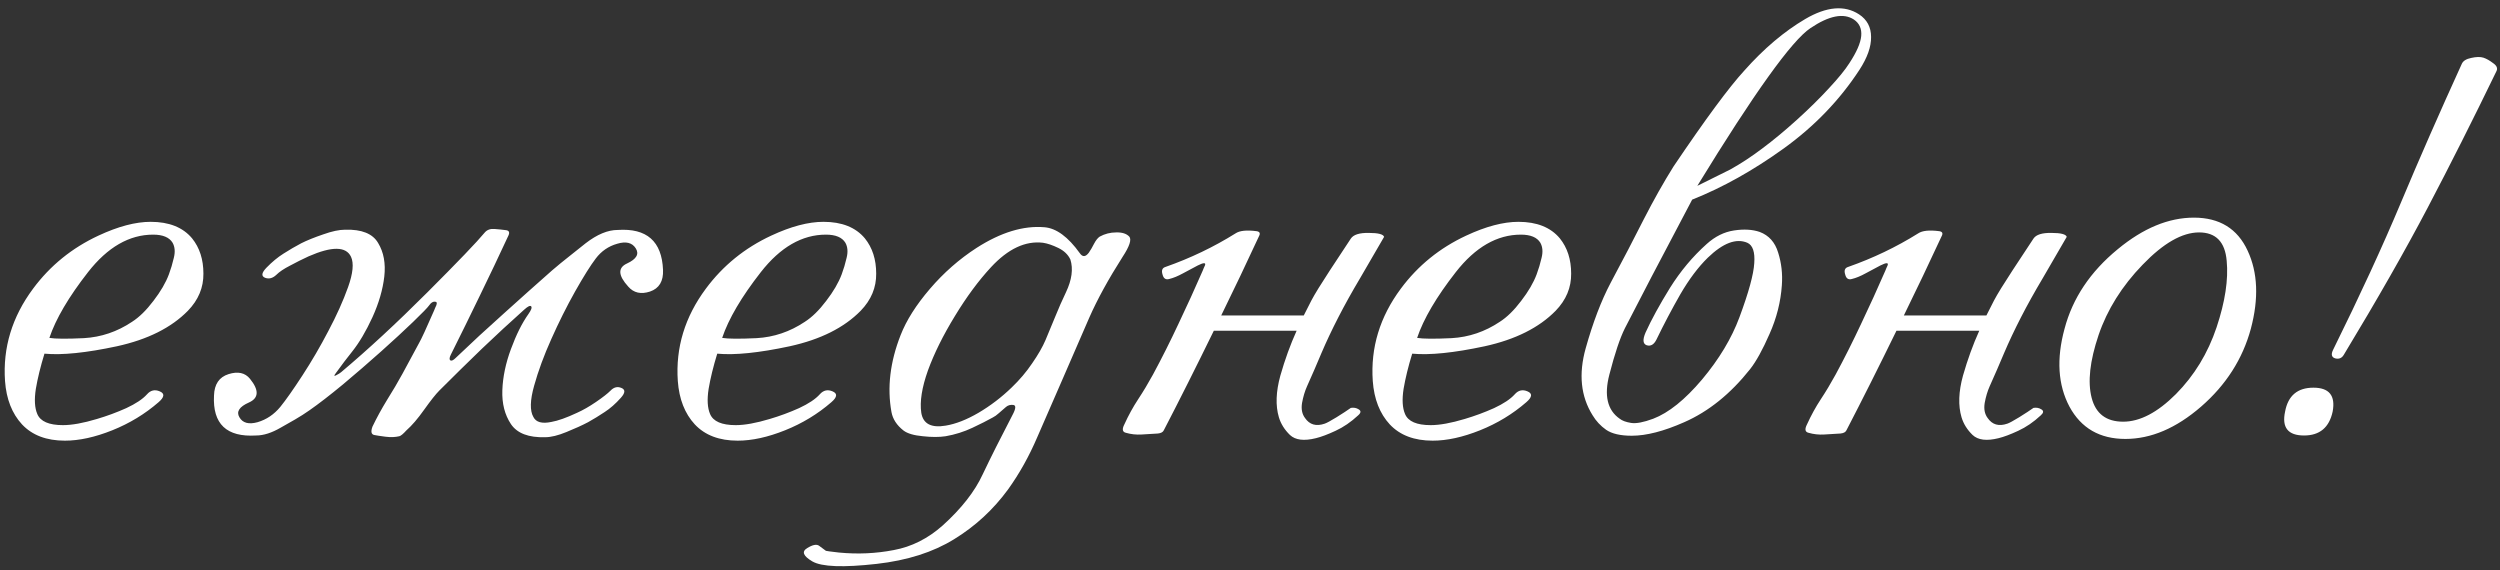 <?xml version="1.0" encoding="UTF-8"?> <svg xmlns="http://www.w3.org/2000/svg" width="1486" height="339" viewBox="0 0 1486 339" fill="none"><rect x="0" y="0" width="1486" height="339" fill="#333333" stroke="none"/> <path d="M89.559 131.852C100.496 131.852 108.699 135.123 114.168 141.666C118.66 147.232 120.906 154.215 120.906 162.613C121.004 170.914 117.928 178.287 111.678 184.732C101.814 194.791 87.752 201.822 69.49 205.826C51.228 209.732 36.873 211.197 26.424 210.221C24.08 217.838 22.371 224.82 21.297 231.168C20.32 237.516 20.613 242.496 22.176 246.109C24.031 250.504 29.109 252.701 37.41 252.701C42.781 252.701 49.52 251.48 57.625 249.039C63.582 247.281 69.393 245.133 75.057 242.594C80.721 239.957 84.822 237.223 87.361 234.391C89.51 231.949 92.049 231.363 94.978 232.633C98.006 233.902 97.762 236.051 94.246 239.078C86.141 246.109 76.961 251.676 66.707 255.777C56.453 259.879 47.078 261.93 38.582 261.93C27.645 261.93 19.148 258.707 13.094 252.262C7.137 245.816 3.768 237.223 2.986 226.48C1.619 206.656 7.186 188.346 19.686 171.549C29.842 157.877 42.781 147.379 58.504 140.055C70.223 134.586 80.574 131.852 89.559 131.852ZM29.354 200.846C32.869 201.432 39.705 201.48 49.861 200.992C60.115 200.406 69.637 197.184 78.426 191.324C82.723 188.59 86.971 184.439 91.17 178.873C95.467 173.307 98.543 168.033 100.398 163.053C101.57 159.928 102.547 156.656 103.328 153.238C104.207 149.723 103.963 146.744 102.596 144.303C100.643 141.08 96.785 139.469 91.023 139.469C76.863 139.469 63.973 146.891 52.352 161.734C40.828 176.48 33.162 189.518 29.354 200.846ZM183.895 243.912C181.258 245.768 178.426 247.574 175.398 249.332C172.469 250.992 169.637 252.604 166.902 254.166C161.531 257.291 156.648 258.854 152.254 258.854C134.676 259.928 126.326 252.018 127.205 235.123C127.4 228.385 130.281 224.137 135.848 222.379C141.414 220.621 145.662 221.549 148.592 225.162C154.061 231.9 153.865 236.588 148.006 239.225C142.244 241.764 140.34 244.693 142.293 248.014C144.246 251.432 147.859 252.408 153.133 250.943C158.406 249.381 162.898 246.354 166.609 241.861C169.93 237.76 174.324 231.51 179.793 223.111C185.262 214.713 190.389 205.924 195.174 196.744C200.057 187.564 203.963 178.873 206.893 170.67C209.822 162.467 210.408 156.461 208.65 152.652C205.721 146.402 197.322 146.305 183.455 152.359C179.646 154.117 175.936 155.973 172.322 157.926C168.709 159.781 166.023 161.588 164.266 163.346C162.117 165.396 159.871 165.982 157.527 165.104C155.184 164.127 155.477 162.125 158.406 159.098C161.727 155.68 165.096 152.896 168.514 150.748C172.029 148.502 175.545 146.451 179.061 144.596C182.576 142.838 186.922 141.08 192.098 139.322C197.273 137.467 201.619 136.539 205.135 136.539C214.998 136.246 221.541 138.883 224.764 144.449C228.084 149.918 229.305 156.559 228.426 164.371C227.547 172.086 225.203 180.143 221.395 188.541C217.586 196.842 213.582 203.629 209.383 208.902C207.918 210.758 206.355 212.76 204.695 214.908C203.133 217.057 201.473 219.303 199.715 221.646C198.445 223.307 198.445 223.795 199.715 223.111C201.082 222.428 202.107 221.793 202.791 221.207C218.807 207.73 235.848 191.959 253.914 173.893C272.078 155.729 283.504 143.814 288.191 138.15C289.559 136.588 291.463 135.904 293.904 136.1C296.443 136.295 298.787 136.539 300.936 136.832C302.596 137.125 303.035 138.15 302.254 139.908C296.688 151.92 291.023 163.834 285.262 175.65C279.598 187.369 273.836 199.088 267.977 210.807C267.098 212.564 267 213.688 267.684 214.176C268.367 214.664 269.441 214.176 270.906 212.711C280.086 203.922 289.656 195.084 299.617 186.197C309.578 177.213 319.1 168.717 328.182 160.709C331.6 157.779 334.871 155.094 337.996 152.652C341.121 150.113 344.49 147.428 348.104 144.596C354.939 139.322 361.287 136.686 367.146 136.686C384.432 135.514 393.416 143.424 394.1 160.416C394.393 167.154 391.805 171.451 386.336 173.307C380.965 175.064 376.668 174.088 373.445 170.377C367.391 163.736 367.146 159.146 372.713 156.607C378.377 153.971 380.086 150.943 377.84 147.525C375.691 144.205 372.029 143.326 366.854 144.889C361.678 146.354 357.43 149.283 354.109 153.678C350.984 157.779 346.883 164.322 341.805 173.307C336.824 182.193 332.137 191.568 327.742 201.432C323.348 211.197 319.93 220.475 317.488 229.264C315.047 237.955 314.9 244.156 317.049 247.867C318.611 250.992 322.176 251.969 327.742 250.797C331.648 250.113 336.727 248.307 342.977 245.377C346.492 243.814 350.252 241.666 354.256 238.932C358.26 236.197 361.141 233.951 362.898 232.193C364.852 230.143 367 229.605 369.344 230.582C371.785 231.559 371.688 233.512 369.051 236.441C365.926 239.957 362.703 242.789 359.383 244.938C356.16 247.086 352.889 249.088 349.568 250.943C346.053 252.799 341.756 254.752 336.678 256.803C331.697 258.854 327.498 259.879 324.08 259.879C314.217 260.172 307.43 257.584 303.719 252.115C300.008 246.549 298.299 239.811 298.592 231.9C298.885 223.99 300.594 215.836 303.719 207.438C306.844 198.941 310.311 192.008 314.119 186.637C315.779 184.293 316.316 182.779 315.73 182.096C315.145 181.412 313.729 182.096 311.482 184.146C303.279 191.471 294.93 199.186 286.434 207.291C278.035 215.396 269.588 223.697 261.092 232.193C259.041 234.244 256.062 238.004 252.156 243.473C248.348 248.844 244.832 252.945 241.609 255.777C239.656 257.926 238.24 259.098 237.361 259.293C234.92 259.879 232.186 259.977 229.158 259.586C226.131 259.195 223.885 258.854 222.42 258.561C220.662 258.17 220.32 256.51 221.395 253.58C223.934 248.307 226.814 243.033 230.037 237.76C233.357 232.486 236.434 227.262 239.266 222.086C244.539 212.32 247.811 206.266 249.08 203.922C250.447 201.578 253.426 195.133 258.016 184.586C258.211 184.098 258.406 183.609 258.602 183.121C258.797 182.633 259.041 182.096 259.334 181.51C259.92 180.045 259.627 179.312 258.455 179.312C257.283 179.215 256.16 179.947 255.086 181.51C254.207 182.779 251.033 186.051 245.564 191.324C240.193 196.5 233.846 202.359 226.521 208.902C219.197 215.445 211.629 221.988 203.816 228.531C196.004 234.977 189.363 240.104 183.895 243.912ZM489.461 131.852C500.398 131.852 508.602 135.123 514.07 141.666C518.562 147.232 520.809 154.215 520.809 162.613C520.906 170.914 517.83 178.287 511.58 184.732C501.717 194.791 487.654 201.822 469.393 205.826C451.131 209.732 436.775 211.197 426.326 210.221C423.982 217.838 422.273 224.82 421.199 231.168C420.223 237.516 420.516 242.496 422.078 246.109C423.934 250.504 429.012 252.701 437.312 252.701C442.684 252.701 449.422 251.48 457.527 249.039C463.484 247.281 469.295 245.133 474.959 242.594C480.623 239.957 484.725 237.223 487.264 234.391C489.412 231.949 491.951 231.363 494.881 232.633C497.908 233.902 497.664 236.051 494.148 239.078C486.043 246.109 476.863 251.676 466.609 255.777C456.355 259.879 446.98 261.93 438.484 261.93C427.547 261.93 419.051 258.707 412.996 252.262C407.039 245.816 403.67 237.223 402.889 226.48C401.521 206.656 407.088 188.346 419.588 171.549C429.744 157.877 442.684 147.379 458.406 140.055C470.125 134.586 480.477 131.852 489.461 131.852ZM429.256 200.846C432.771 201.432 439.607 201.48 449.764 200.992C460.018 200.406 469.539 197.184 478.328 191.324C482.625 188.59 486.873 184.439 491.072 178.873C495.369 173.307 498.445 168.033 500.301 163.053C501.473 159.928 502.449 156.656 503.23 153.238C504.109 149.723 503.865 146.744 502.498 144.303C500.545 141.08 496.688 139.469 490.926 139.469C476.766 139.469 463.875 146.891 452.254 161.734C440.73 176.48 433.064 189.518 429.256 200.846ZM636.238 154.264C634.871 151.334 632.479 149.039 629.061 147.379C625.643 145.719 622.615 144.693 619.979 144.303C609.529 143.033 599.227 147.867 589.07 158.805C581.648 166.812 574.471 176.529 567.537 187.955C560.604 199.283 555.281 210.025 551.57 220.182C547.957 230.338 546.639 238.736 547.615 245.377C548.689 251.92 553.523 254.459 562.117 252.994C568.074 252.018 574.568 249.479 581.6 245.377C588.729 241.178 595.32 236.148 601.375 230.289C606.062 225.797 610.115 221.012 613.533 215.934C617.049 210.855 619.686 206.266 621.443 202.164C623.201 198.062 625.105 193.473 627.156 188.395C629.207 183.316 631.355 178.434 633.602 173.746C637.117 166.324 637.996 159.83 636.238 154.264ZM535.311 199.234C538.729 190.445 544.539 181.266 552.742 171.695C560.945 162.125 570.174 154.02 580.428 147.379C594.881 138.102 608.357 134 620.857 135.074C627.889 135.66 634.871 140.787 641.805 150.455C643.465 152.896 645.271 152.799 647.225 150.162C648.299 148.6 649.324 146.842 650.301 144.889C651.375 142.838 652.498 141.422 653.67 140.641C656.697 138.98 659.969 138.15 663.484 138.15C667 138.053 669.588 138.883 671.248 140.641C672.713 142.398 671.395 146.402 667.293 152.652C658.895 165.836 652.303 177.848 647.518 188.688C642.83 199.43 637.508 211.686 631.551 225.455C626.57 236.881 621.59 248.307 616.609 259.732C611.727 271.158 605.916 281.559 599.178 290.934C590.389 302.945 579.695 312.809 567.098 320.523C554.598 328.238 539.266 333.121 521.102 335.172C501.18 337.418 488.436 336.93 482.869 333.707C477.4 330.484 476.375 327.848 479.793 325.797C483.113 323.746 485.506 323.307 486.971 324.479C489.51 326.432 490.828 327.408 490.926 327.408C491.023 327.506 493.611 327.848 498.689 328.434C509.822 329.508 520.662 329.02 531.209 326.969C541.854 325.016 551.57 320.133 560.359 312.32C571.492 302.262 579.402 292.154 584.09 281.998C588.875 271.939 594.783 260.172 601.814 246.695C603.865 242.887 604.012 240.885 602.254 240.689C600.594 240.494 599.178 240.885 598.006 241.861C596.248 243.326 594.783 244.596 593.611 245.67C592.439 246.744 591.268 247.574 590.096 248.16C586.971 249.918 582.918 251.969 577.938 254.312C572.957 256.656 567.684 258.316 562.117 259.293C558.309 259.879 553.768 259.879 548.494 259.293C543.221 258.805 539.412 257.682 537.068 255.924C533.064 252.799 530.672 249.137 529.891 244.938C527.254 230.387 529.061 215.152 535.311 199.234ZM692.781 158.658C707.527 153.482 721.395 146.842 734.383 138.736C736.824 137.076 741.023 136.637 746.98 137.418C748.836 137.711 749.275 138.736 748.299 140.494C740.975 156.314 733.504 171.988 725.887 187.516H774.959C776.131 185.172 777.645 182.193 779.5 178.58C781.453 174.869 785.115 168.912 790.486 160.709C795.857 152.506 800.008 146.207 802.938 141.812C804.5 139.469 808.064 138.346 813.631 138.443C819.197 138.443 822.225 139.225 822.713 140.787C818.123 148.795 813.387 156.949 808.504 165.25C803.621 173.453 799.275 181.266 795.467 188.688C791.658 196.109 788.338 203.141 785.506 209.781C782.771 216.324 779.891 222.965 776.863 229.703C775.594 232.535 774.617 235.807 773.934 239.518C773.348 243.131 773.934 246.109 775.691 248.453C778.426 252.457 782.332 253.58 787.41 251.822C788.582 251.432 790.926 250.162 794.441 248.014C798.055 245.768 800.887 243.912 802.938 242.447C804.695 242.154 806.258 242.447 807.625 243.326C809.09 244.205 808.992 245.377 807.332 246.842C803.035 250.846 798.543 253.922 793.855 256.07C789.266 258.219 785.359 259.684 782.137 260.465C775.105 262.223 769.979 261.588 766.756 258.561C763.533 255.436 761.336 251.92 760.164 248.014C758.113 241.08 758.406 232.828 761.043 223.258C763.777 213.688 767 204.801 770.711 196.598H721.492C711.043 217.984 701.131 237.711 691.756 255.777C691.268 256.852 690.096 257.486 688.24 257.682C685.018 257.877 681.795 258.072 678.572 258.268C675.35 258.463 672.225 258.121 669.197 257.242C667.146 256.754 666.854 255.094 668.318 252.262C670.76 246.891 673.494 241.91 676.521 237.32C679.549 232.73 682.479 227.848 685.311 222.672C690.584 212.906 695.662 202.799 700.545 192.35C705.525 181.9 710.311 171.402 714.9 160.855C715.096 160.367 715.291 159.879 715.486 159.391C715.682 158.902 715.926 158.365 716.219 157.779C716.902 156.021 715.486 156.021 711.971 157.779C709.236 159.244 706.307 160.807 703.182 162.467C700.154 164.127 697.42 165.25 694.979 165.836C692.928 166.422 691.609 165.543 691.023 163.199C690.242 160.758 690.828 159.244 692.781 158.658ZM902.547 131.852C913.484 131.852 921.688 135.123 927.156 141.666C931.648 147.232 933.895 154.215 933.895 162.613C933.992 170.914 930.916 178.287 924.666 184.732C914.803 194.791 900.74 201.822 882.479 205.826C864.217 209.732 849.861 211.197 839.412 210.221C837.068 217.838 835.359 224.82 834.285 231.168C833.309 237.516 833.602 242.496 835.164 246.109C837.02 250.504 842.098 252.701 850.398 252.701C855.77 252.701 862.508 251.48 870.613 249.039C876.57 247.281 882.381 245.133 888.045 242.594C893.709 239.957 897.811 237.223 900.35 234.391C902.498 231.949 905.037 231.363 907.967 232.633C910.994 233.902 910.75 236.051 907.234 239.078C899.129 246.109 889.949 251.676 879.695 255.777C869.441 259.879 860.066 261.93 851.57 261.93C840.633 261.93 832.137 258.707 826.082 252.262C820.125 245.816 816.756 237.223 815.975 226.48C814.607 206.656 820.174 188.346 832.674 171.549C842.83 157.877 855.77 147.379 871.492 140.055C883.211 134.586 893.562 131.852 902.547 131.852ZM842.342 200.846C845.857 201.432 852.693 201.48 862.85 200.992C873.104 200.406 882.625 197.184 891.414 191.324C895.711 188.59 899.959 184.439 904.158 178.873C908.455 173.307 911.531 168.033 913.387 163.053C914.559 159.928 915.535 156.656 916.316 153.238C917.195 149.723 916.951 146.744 915.584 144.303C913.631 141.08 909.773 139.469 904.012 139.469C889.852 139.469 876.961 146.891 865.34 161.734C853.816 176.48 846.15 189.518 842.342 200.846ZM1008.89 110.465L1028.38 100.797C1034.72 97.281 1041.12 93.082 1047.57 88.199C1054.11 83.316 1060.95 77.652 1068.07 71.207C1075.3 64.664 1081.65 58.414 1087.12 52.457C1092.68 46.5 1096.74 41.52 1099.28 37.516C1103.57 30.973 1105.92 25.602 1106.31 21.402C1106.7 17.105 1105.23 13.834 1101.91 11.588C1095.76 7.584 1087.17 9.293 1076.13 16.715C1065.1 24.039 1042.68 55.289 1008.89 110.465ZM1036.87 41.91C1048.4 28.922 1060.46 18.717 1073.05 11.295C1085.75 3.873 1096.39 2.945 1104.99 8.512C1109.77 11.637 1112.17 16.129 1112.17 21.988C1112.26 27.75 1109.97 34.244 1105.28 41.471C1093.56 59.44 1078.57 75.016 1060.31 88.199C1042.15 101.285 1023.98 111.441 1005.82 118.668C986.873 154.508 973.543 179.996 965.828 195.133C962.898 200.992 959.822 210.172 956.6 222.672C953.377 235.074 955.428 243.814 962.752 248.893C964.217 250.064 966.463 250.895 969.49 251.383C972.518 251.871 976.912 251.041 982.674 248.893C991.854 245.377 1001.52 237.613 1011.68 225.602C1021.83 213.492 1029.26 201.139 1033.94 188.541C1039.41 173.795 1042.34 163.102 1042.73 156.461C1043.22 149.82 1041.85 145.768 1038.63 144.303C1031.99 141.471 1024.13 144.449 1015.05 153.238C1009.38 158.805 1003.96 166.031 998.787 174.918C993.709 183.805 988.973 192.789 984.578 201.871C983.113 204.801 981.209 205.924 978.865 205.24C976.521 204.459 976.277 201.92 978.133 197.623C981.648 189.908 986.482 181.07 992.635 171.109C998.885 161.148 1006.16 152.457 1014.46 145.035C1019.44 140.543 1024.86 137.857 1030.72 136.979C1036.58 136.1 1041.66 136.393 1045.96 137.857C1051.42 139.908 1055.09 144.01 1056.94 150.162C1058.89 156.314 1059.63 162.76 1059.14 169.498C1058.46 179.459 1056.01 189.127 1051.81 198.502C1047.71 207.877 1043.86 214.859 1040.24 219.449C1028.62 234.098 1015.58 244.596 1001.13 250.943C989.021 256.314 978.621 259 969.93 259C963.191 259 958.113 257.828 954.695 255.484C951.375 253.141 948.689 250.26 946.639 246.842C939.607 235.611 938.24 222.33 942.537 206.998C946.834 191.666 951.766 178.727 957.332 168.18C964.754 154.312 971.346 141.666 977.107 130.24C982.967 118.814 988.826 108.414 994.686 99.039C1013.73 70.816 1027.79 51.773 1036.87 41.91ZM1098.54 158.658C1113.29 153.482 1127.16 146.842 1140.14 138.736C1142.59 137.076 1146.79 136.637 1152.74 137.418C1154.6 137.711 1155.04 138.736 1154.06 140.494C1146.74 156.314 1139.27 171.988 1131.65 187.516H1180.72C1181.89 185.172 1183.41 182.193 1185.26 178.58C1187.21 174.869 1190.88 168.912 1196.25 160.709C1201.62 152.506 1205.77 146.207 1208.7 141.812C1210.26 139.469 1213.83 138.346 1219.39 138.443C1224.96 138.443 1227.99 139.225 1228.47 140.787C1223.88 148.795 1219.15 156.949 1214.27 165.25C1209.38 173.453 1205.04 181.266 1201.23 188.688C1197.42 196.109 1194.1 203.141 1191.27 209.781C1188.53 216.324 1185.65 222.965 1182.62 229.703C1181.36 232.535 1180.38 235.807 1179.7 239.518C1179.11 243.131 1179.7 246.109 1181.45 248.453C1184.19 252.457 1188.09 253.58 1193.17 251.822C1194.34 251.432 1196.69 250.162 1200.2 248.014C1203.82 245.768 1206.65 243.912 1208.7 242.447C1210.46 242.154 1212.02 242.447 1213.39 243.326C1214.85 244.205 1214.75 245.377 1213.09 246.842C1208.8 250.846 1204.3 253.922 1199.62 256.07C1195.03 258.219 1191.12 259.684 1187.9 260.465C1180.87 262.223 1175.74 261.588 1172.52 258.561C1169.29 255.436 1167.1 251.92 1165.93 248.014C1163.88 241.08 1164.17 232.828 1166.8 223.258C1169.54 213.688 1172.76 204.801 1176.47 196.598H1127.25C1116.8 217.984 1106.89 237.711 1097.52 255.777C1097.03 256.852 1095.86 257.486 1094 257.682C1090.78 257.877 1087.56 258.072 1084.33 258.268C1081.11 258.463 1077.99 258.121 1074.96 257.242C1072.91 256.754 1072.62 255.094 1074.08 252.262C1076.52 246.891 1079.26 241.91 1082.28 237.32C1085.31 232.73 1088.24 227.848 1091.07 222.672C1096.35 212.906 1101.42 202.799 1106.31 192.35C1111.29 181.9 1116.07 171.402 1120.66 160.855C1120.86 160.367 1121.05 159.879 1121.25 159.391C1121.44 158.902 1121.69 158.365 1121.98 157.779C1122.66 156.021 1121.25 156.021 1117.73 157.779C1115 159.244 1112.07 160.807 1108.94 162.467C1105.92 164.127 1103.18 165.25 1100.74 165.836C1098.69 166.422 1097.37 165.543 1096.79 163.199C1096 160.758 1096.59 159.244 1098.54 158.658ZM1307.14 138.15C1297.08 138.15 1285.9 144.547 1273.59 157.34C1261.29 170.035 1252.55 184 1247.37 199.234C1242.2 214.566 1240.83 226.969 1243.27 236.441C1245.71 245.914 1251.96 250.65 1262.02 250.65C1271.98 250.65 1282.43 245.182 1293.37 234.244C1304.3 223.209 1312.36 209.977 1317.54 194.547C1322.62 179.312 1324.62 166.129 1323.54 154.996C1322.57 143.766 1317.1 138.15 1307.14 138.15ZM1304.06 129.361C1319.29 129.361 1329.94 135.904 1335.99 148.99C1342.05 161.979 1342.68 177.457 1337.9 195.426C1333.02 213.395 1323.15 228.824 1308.31 241.715C1293.56 254.508 1278.57 260.904 1263.34 260.904C1248.1 260.904 1237.02 254.508 1230.09 241.715C1223.25 228.824 1222.27 213.395 1227.16 195.426C1231.94 177.262 1242.49 161.49 1258.8 148.111C1273.93 135.611 1289.02 129.361 1304.06 129.361ZM1375.11 230.436C1384.48 230.436 1388.29 235.172 1386.53 244.645C1384.48 254.117 1378.82 258.854 1369.54 258.854C1359.97 258.854 1356.21 254.117 1358.26 244.645C1360.02 235.172 1365.63 230.436 1375.11 230.436ZM1393.12 210.953C1391.95 212.906 1390.24 213.59 1388 213.004C1385.85 212.32 1385.46 210.611 1386.82 207.877C1402.74 175.65 1416.17 146.5 1427.11 120.426C1438.04 94.352 1450.11 66.861 1463.29 37.955C1464.07 36.197 1465.93 35.025 1468.86 34.44C1471.88 33.756 1474.32 33.707 1476.18 34.293C1477.94 34.879 1479.84 35.953 1481.89 37.516C1484.04 38.98 1484.72 40.543 1483.94 42.203C1469.98 71.012 1456.36 98.062 1443.07 123.355C1429.79 148.648 1413.14 177.848 1393.12 210.953Z" fill="white"></path> </svg> 